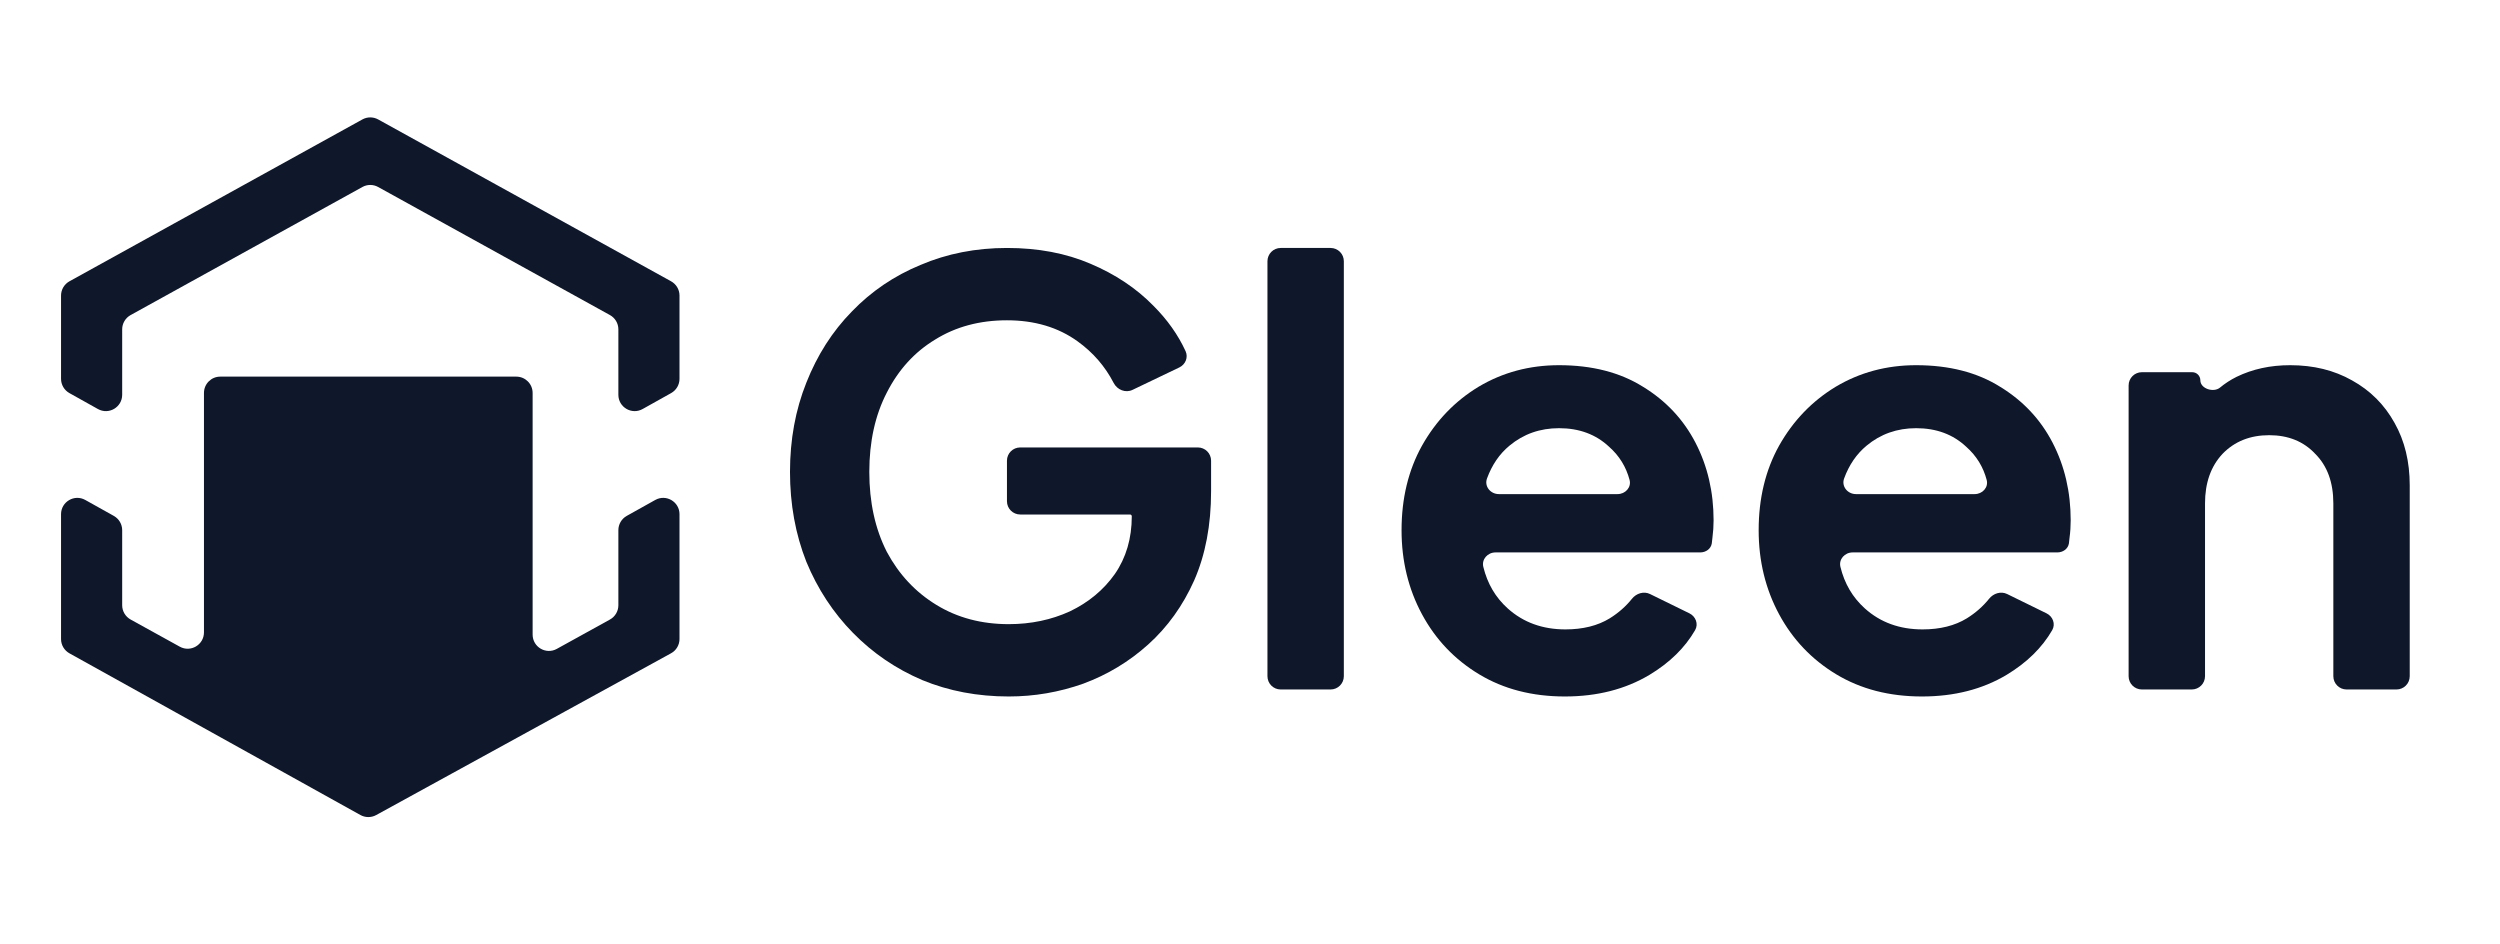 <svg width="90" height="34" viewBox="0 0 101 34" fill="none" xmlns="http://www.w3.org/2000/svg">
<g clip-path="url(#clip0_1682_9846)">
<path fill-rule="evenodd" clip-rule="evenodd" d="M14.641 2.747C14.839 2.638 15.079 2.638 15.277 2.747L27.111 9.286C27.321 9.402 27.452 9.623 27.452 9.863V13.227C27.452 13.466 27.323 13.686 27.114 13.803L25.962 14.447C25.523 14.693 24.982 14.375 24.982 13.872V11.228C24.982 10.988 24.852 10.767 24.642 10.651L15.277 5.477C15.079 5.367 14.839 5.367 14.641 5.477L5.277 10.651C5.067 10.767 4.936 10.988 4.936 11.228V13.872C4.936 14.375 4.395 14.693 3.956 14.447L2.804 13.803C2.595 13.686 2.466 13.466 2.466 13.227V9.863C2.466 9.623 2.597 9.402 2.807 9.286L14.641 2.747ZM5.277 22.951C5.067 22.835 4.936 22.614 4.936 22.374V19.341C4.936 19.102 4.807 18.882 4.599 18.765L3.446 18.121C3.007 17.875 2.466 18.193 2.466 18.696V23.74C2.466 23.979 2.596 24.2 2.805 24.316L14.561 30.849C14.759 30.959 14.999 30.959 15.197 30.851L27.11 24.315C27.321 24.2 27.452 23.978 27.452 23.737V18.696C27.452 18.193 26.911 17.875 26.472 18.121L25.319 18.765C25.111 18.882 24.982 19.102 24.982 19.341V22.374C24.982 22.614 24.852 22.835 24.642 22.951L22.495 24.137C22.056 24.38 21.518 24.062 21.518 23.56V13.797C21.518 13.433 21.223 13.138 20.859 13.138H14.879H8.898C8.534 13.138 8.24 13.433 8.24 13.797V23.471C8.24 23.973 7.702 24.291 7.263 24.048L5.277 22.951Z" fill="#0F172A"/>
</g>
<path d="M40.752 26.06C39.495 26.06 38.333 25.84 37.265 25.4C36.197 24.945 35.262 24.308 34.461 23.491C33.66 22.675 33.031 21.716 32.576 20.617C32.136 19.502 31.916 18.292 31.916 16.988C31.916 15.684 32.136 14.483 32.576 13.383C33.016 12.268 33.628 11.31 34.414 10.508C35.199 9.692 36.126 9.063 37.194 8.624C38.262 8.168 39.425 7.94 40.681 7.94C41.938 7.94 43.061 8.152 44.051 8.576C45.056 9.001 45.904 9.566 46.596 10.273C47.161 10.838 47.595 11.451 47.898 12.111C48.012 12.361 47.892 12.649 47.644 12.767L45.754 13.673C45.472 13.809 45.136 13.672 44.992 13.393C44.645 12.722 44.159 12.161 43.532 11.71C42.747 11.145 41.797 10.862 40.681 10.862C39.582 10.862 38.616 11.121 37.783 11.639C36.95 12.142 36.299 12.857 35.827 13.784C35.356 14.695 35.12 15.763 35.12 16.988C35.12 18.213 35.356 19.29 35.827 20.216C36.314 21.127 36.982 21.842 37.83 22.36C38.678 22.879 39.652 23.138 40.752 23.138C41.647 23.138 42.472 22.965 43.226 22.62C43.98 22.258 44.585 21.756 45.04 21.112C45.496 20.452 45.724 19.674 45.724 18.779V18.779C45.724 18.74 45.692 18.708 45.653 18.708H41.217C40.921 18.708 40.681 18.468 40.681 18.173V16.534C40.681 16.238 40.921 15.999 41.217 15.999H48.393C48.688 15.999 48.928 16.238 48.928 16.534V17.766C48.928 19.132 48.7 20.334 48.245 21.371C47.789 22.392 47.169 23.256 46.383 23.963C45.614 24.654 44.742 25.18 43.768 25.541C42.794 25.887 41.789 26.06 40.752 26.06Z" fill="#0F172A"/>
<path d="M51.74 25.777C51.444 25.777 51.205 25.537 51.205 25.241V8.476C51.205 8.18 51.444 7.94 51.74 7.94H53.756C54.052 7.94 54.291 8.18 54.291 8.476V25.241C54.291 25.537 54.052 25.777 53.756 25.777H51.74Z" fill="#0F172A"/>
<path d="M63.221 26.06C61.901 26.06 60.746 25.761 59.757 25.164C58.767 24.567 57.998 23.759 57.448 22.738C56.898 21.716 56.623 20.585 56.623 19.345C56.623 18.056 56.898 16.918 57.448 15.928C58.013 14.923 58.775 14.129 59.733 13.548C60.707 12.967 61.791 12.676 62.985 12.676C64.32 12.676 65.451 12.967 66.378 13.548C67.305 14.114 68.011 14.868 68.499 15.81C68.986 16.753 69.229 17.797 69.229 18.944C69.229 19.18 69.213 19.415 69.182 19.651C69.176 19.729 69.168 19.805 69.156 19.877C69.121 20.099 68.914 20.24 68.689 20.24H60.419C60.102 20.24 59.851 20.515 59.926 20.823C60.09 21.499 60.418 22.058 60.911 22.502C61.54 23.067 62.317 23.35 63.244 23.35C63.951 23.35 64.548 23.201 65.035 22.902C65.388 22.682 65.687 22.418 65.931 22.113C66.107 21.893 66.409 21.797 66.661 21.921L68.253 22.701C68.509 22.827 68.625 23.134 68.482 23.381C68.072 24.091 67.457 24.694 66.637 25.188C65.663 25.769 64.524 26.06 63.221 26.06ZM62.985 15.221C62.215 15.221 61.548 15.457 60.982 15.928C60.577 16.263 60.275 16.705 60.075 17.253C59.958 17.571 60.215 17.884 60.554 17.884H65.35C65.663 17.884 65.914 17.614 65.835 17.312C65.695 16.784 65.421 16.338 65.011 15.975C64.477 15.472 63.802 15.221 62.985 15.221Z" fill="#0F172A"/>
<path d="M77.648 26.06C76.328 26.06 75.174 25.761 74.184 25.164C73.195 24.567 72.425 23.759 71.875 22.738C71.325 21.716 71.05 20.585 71.05 19.345C71.05 18.056 71.325 16.918 71.875 15.928C72.441 14.923 73.203 14.129 74.161 13.548C75.135 12.967 76.219 12.676 77.412 12.676C78.748 12.676 79.879 12.967 80.805 13.548C81.732 14.114 82.439 14.868 82.926 15.81C83.413 16.753 83.656 17.797 83.656 18.944C83.656 19.18 83.641 19.415 83.609 19.651C83.604 19.729 83.595 19.805 83.584 19.877C83.548 20.099 83.342 20.24 83.116 20.24H74.847C74.53 20.24 74.278 20.515 74.353 20.823C74.517 21.499 74.846 22.058 75.339 22.502C75.967 23.067 76.745 23.35 77.671 23.35C78.378 23.35 78.975 23.201 79.462 22.902C79.815 22.682 80.114 22.418 80.359 22.113C80.534 21.893 80.836 21.797 81.089 21.921L82.68 22.701C82.937 22.827 83.052 23.134 82.909 23.381C82.499 24.091 81.884 24.694 81.064 25.188C80.091 25.769 78.952 26.06 77.648 26.06ZM77.412 15.221C76.643 15.221 75.975 15.457 75.409 15.928C75.005 16.263 74.702 16.705 74.502 17.253C74.386 17.571 74.642 17.884 74.981 17.884H79.778C80.09 17.884 80.342 17.614 80.262 17.312C80.123 16.784 79.848 16.338 79.439 15.975C78.905 15.472 78.229 15.221 77.412 15.221Z" fill="#0F172A"/>
<path d="M86.532 25.777C86.236 25.777 85.996 25.537 85.996 25.241V13.495C85.996 13.199 86.236 12.959 86.532 12.959H88.566C88.747 12.959 88.894 13.106 88.894 13.287V13.287C88.894 13.625 89.428 13.796 89.688 13.581C89.889 13.414 90.112 13.269 90.355 13.148C90.999 12.833 91.722 12.676 92.523 12.676C93.466 12.676 94.298 12.88 95.021 13.289C95.759 13.697 96.332 14.271 96.741 15.009C97.149 15.732 97.353 16.572 97.353 17.53V25.241C97.353 25.537 97.114 25.777 96.818 25.777H94.802C94.507 25.777 94.267 25.537 94.267 25.241V18.261C94.267 17.412 94.023 16.745 93.536 16.258C93.065 15.755 92.445 15.504 91.675 15.504C90.905 15.504 90.277 15.755 89.79 16.258C89.319 16.761 89.083 17.428 89.083 18.261V25.241C89.083 25.537 88.843 25.777 88.547 25.777H86.532Z" fill="#0F172A"/>
<defs>
<clipPath id="clip0_1682_9846">
<rect width="24.985" height="29.316" fill="white" transform="translate(2.466 2.342)"/>
</clipPath>
</defs>
</svg>

